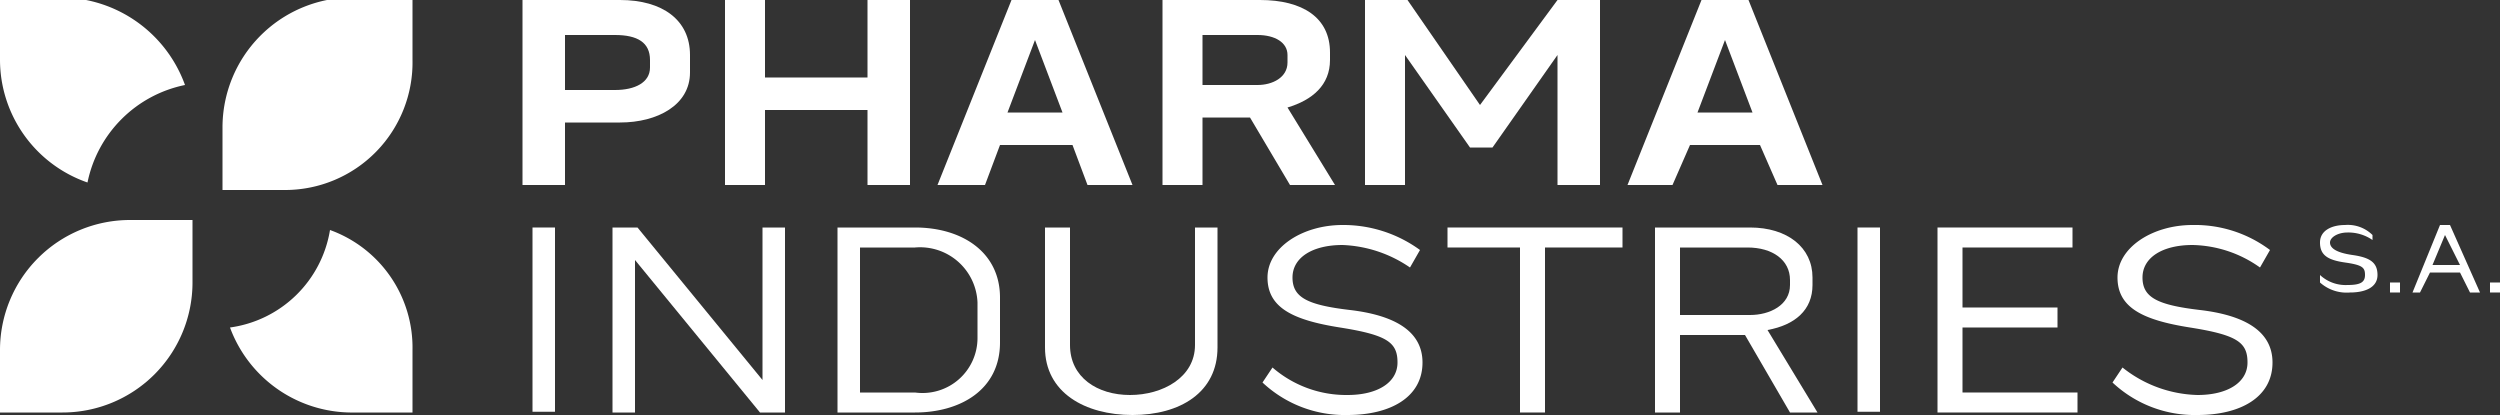 <svg id="Capa_1" data-name="Capa 1" xmlns="http://www.w3.org/2000/svg" viewBox="0 0 100 16.6"><rect x="0" y="0" width="100" height="16.6" fill="#333333" stroke="none"/><defs><style>.cls-1{fill:#fff;}.cls-2{fill:#fff;}</style></defs><path class="cls-1" d="M24.8,0c1.7,0,2.8.8,2.8,2.2v.7c0,1.3-1.3,2-2.8,2H22.6V7.4H20.9V0ZM26,2.4c0-.7-.5-1-1.4-1h-2V3.6h2c.8,0,1.4-.3,1.4-.9Z"/><polygon class="cls-1" points="34.7 0 36.4 0 36.4 7.4 34.7 7.4 34.7 4.4 30.6 4.4 30.6 7.4 29 7.4 29 0 30.6 0 30.6 3.1 34.7 3.1 34.7 0"/><path class="cls-1" d="M42.3-.1l3,7.5H43.5l-.6-1.6H40l-.6,1.6H37.5l3-7.5Zm.2,4.6L41.4,1.6,40.3,4.5Z"/><path class="cls-1" d="M51.5,4.3l1.9,3.1H51.6L50,4.7H48.1V7.4H46.5V0h3.9c1.7,0,2.8.7,2.8,2.1v.3c0,1-.7,1.6-1.7,1.9m-3.4-.9h2.2c.6,0,1.2-.3,1.2-.9V2.2c0-.5-.5-.8-1.2-.8H48.1Z"/><polygon class="cls-1" points="56.3 0 59.2 4.2 62.3 0 64 0 64 7.4 62.3 7.4 62.3 2.2 59.7 5.9 58.8 5.9 56.2 2.2 56.2 7.4 54.6 7.4 54.6 0 56.3 0"/><path class="cls-1" d="M69.9-.1l3,7.5H71.1l-.7-1.6H67.6l-.7,1.6H65.1l3-7.5Zm.2,4.6L69,1.6,67.9,4.5Z"/><rect class="cls-2" x="21.3" y="9.1" width="0.9" height="7.37"/><polygon class="cls-2" points="30.5 9.1 31.4 9.1 31.4 16.5 30.4 16.5 25.4 10.4 25.4 16.5 24.5 16.5 24.5 9.1 25.5 9.1 30.5 15.2 30.5 9.1"/><path class="cls-2" d="M36.6,9.1c1.9,0,3.4,1,3.4,2.8v1.8c0,1.9-1.6,2.8-3.4,2.8H33.5V9.1Zm2.5,3a2.3,2.3,0,0,0-2.5-2.2H34.4v5.8h2.2a2.2,2.2,0,0,0,2.5-2.2Z"/><path class="cls-2" d="M47.8,9.1h.9v4.8c0,1.8-1.5,2.7-3.4,2.7s-3.5-.9-3.5-2.7V9.1h1v4.7c0,1.3,1.1,2,2.4,2s2.6-.7,2.6-2Z"/><path class="cls-2" d="M56.9,14.5c0,1.4-1.3,2.1-3,2.1a4.8,4.8,0,0,1-3.4-1.3l.4-.6a4.5,4.5,0,0,0,3,1.1c1.2,0,2-.5,2-1.3s-.4-1.1-2.3-1.4-2.9-.8-2.9-2S52.1,9,53.7,9a5.2,5.2,0,0,1,3.1,1l-.4.7a5.1,5.1,0,0,0-2.7-.9c-1.2,0-2,.5-2,1.3s.6,1.1,2.3,1.3,2.9.8,2.9,2.1"/><polygon class="cls-2" points="57.9 9.9 57.9 9.1 64.9 9.1 64.9 9.9 61.8 9.9 61.8 16.5 60.8 16.5 60.8 9.9 57.9 9.9"/><path class="cls-2" d="M70.7,13.2l2,3.3H71.6l-1.8-3.1H67.2v3.1h-1V9.1H70c1.5,0,2.5.8,2.5,2v.3c0,1-.7,1.6-1.8,1.8m-3.5-.6H70c.8,0,1.6-.4,1.6-1.2v-.2c0-.8-.7-1.3-1.7-1.3H67.2Z"/><rect class="cls-2" x="74.3" y="9.1" width="0.9" height="7.37"/><polygon class="cls-2" points="78.5 13.1 78.5 15.7 83.1 15.7 83.1 16.5 77.5 16.5 77.5 9.1 82.9 9.1 82.9 9.9 78.5 9.9 78.5 12.3 82.3 12.3 82.3 13.1 78.5 13.1"/><path class="cls-2" d="M90.9,14.5c0,1.4-1.3,2.1-3,2.1a4.8,4.8,0,0,1-3.4-1.3l.4-.6a5,5,0,0,0,3,1.1c1.2,0,2-.5,2-1.3s-.4-1.1-2.3-1.4-2.9-.8-2.9-2S86.1,9,87.7,9a5,5,0,0,1,3.1,1l-.4.7a4.8,4.8,0,0,0-2.7-.9c-1.2,0-2,.5-2,1.3s.6,1.1,2.3,1.3,2.9.8,2.9,2.1"/><path class="cls-1" d="M95.1,11c0,.5-.5.7-1.1.7a1.6,1.6,0,0,1-1.2-.4V11a1.5,1.5,0,0,0,1.1.4c.5,0,.7-.1.7-.4s-.1-.4-.8-.5-1-.3-1-.8.5-.7,1-.7a1.4,1.4,0,0,1,1.1.4v.2a1.7,1.7,0,0,0-1-.3c-.4,0-.7.2-.7.4s.2.4.9.5,1,.3,1,.8"/><rect class="cls-1" x="95.6" y="11.3" width="0.4" height="0.4"/><path class="cls-1" d="M98,9l1.2,2.7h-.4l-.4-.8H97.2l-.4.8h-.3L97.6,9Zm.4,1.6-.6-1.2-.5,1.2Z"/><rect class="cls-1" x="99.6" y="11.3" width="0.4" height="0.4"/><path class="cls-1" d="M8.9,7.6h2.5a5.1,5.1,0,0,0,5.1-5.2V-.1H14A5.2,5.2,0,0,0,8.9,5.1Z"/><path class="cls-1" d="M0,16.5H2.5a5.2,5.2,0,0,0,5.2-5.2V8.8H5.2A5.2,5.2,0,0,0,0,14Z"/><path class="cls-2" d="M16.5,14v2.5H14a5.2,5.2,0,0,1-4.8-3.4,4.7,4.7,0,0,0,4-3.9A5,5,0,0,1,16.5,14"/><path class="cls-2" d="M7.4,3.4A5,5,0,0,0,3.5,7.3,5.2,5.2,0,0,1,0,2.4V-.1H2.5A5.3,5.3,0,0,1,7.4,3.4"/></svg>